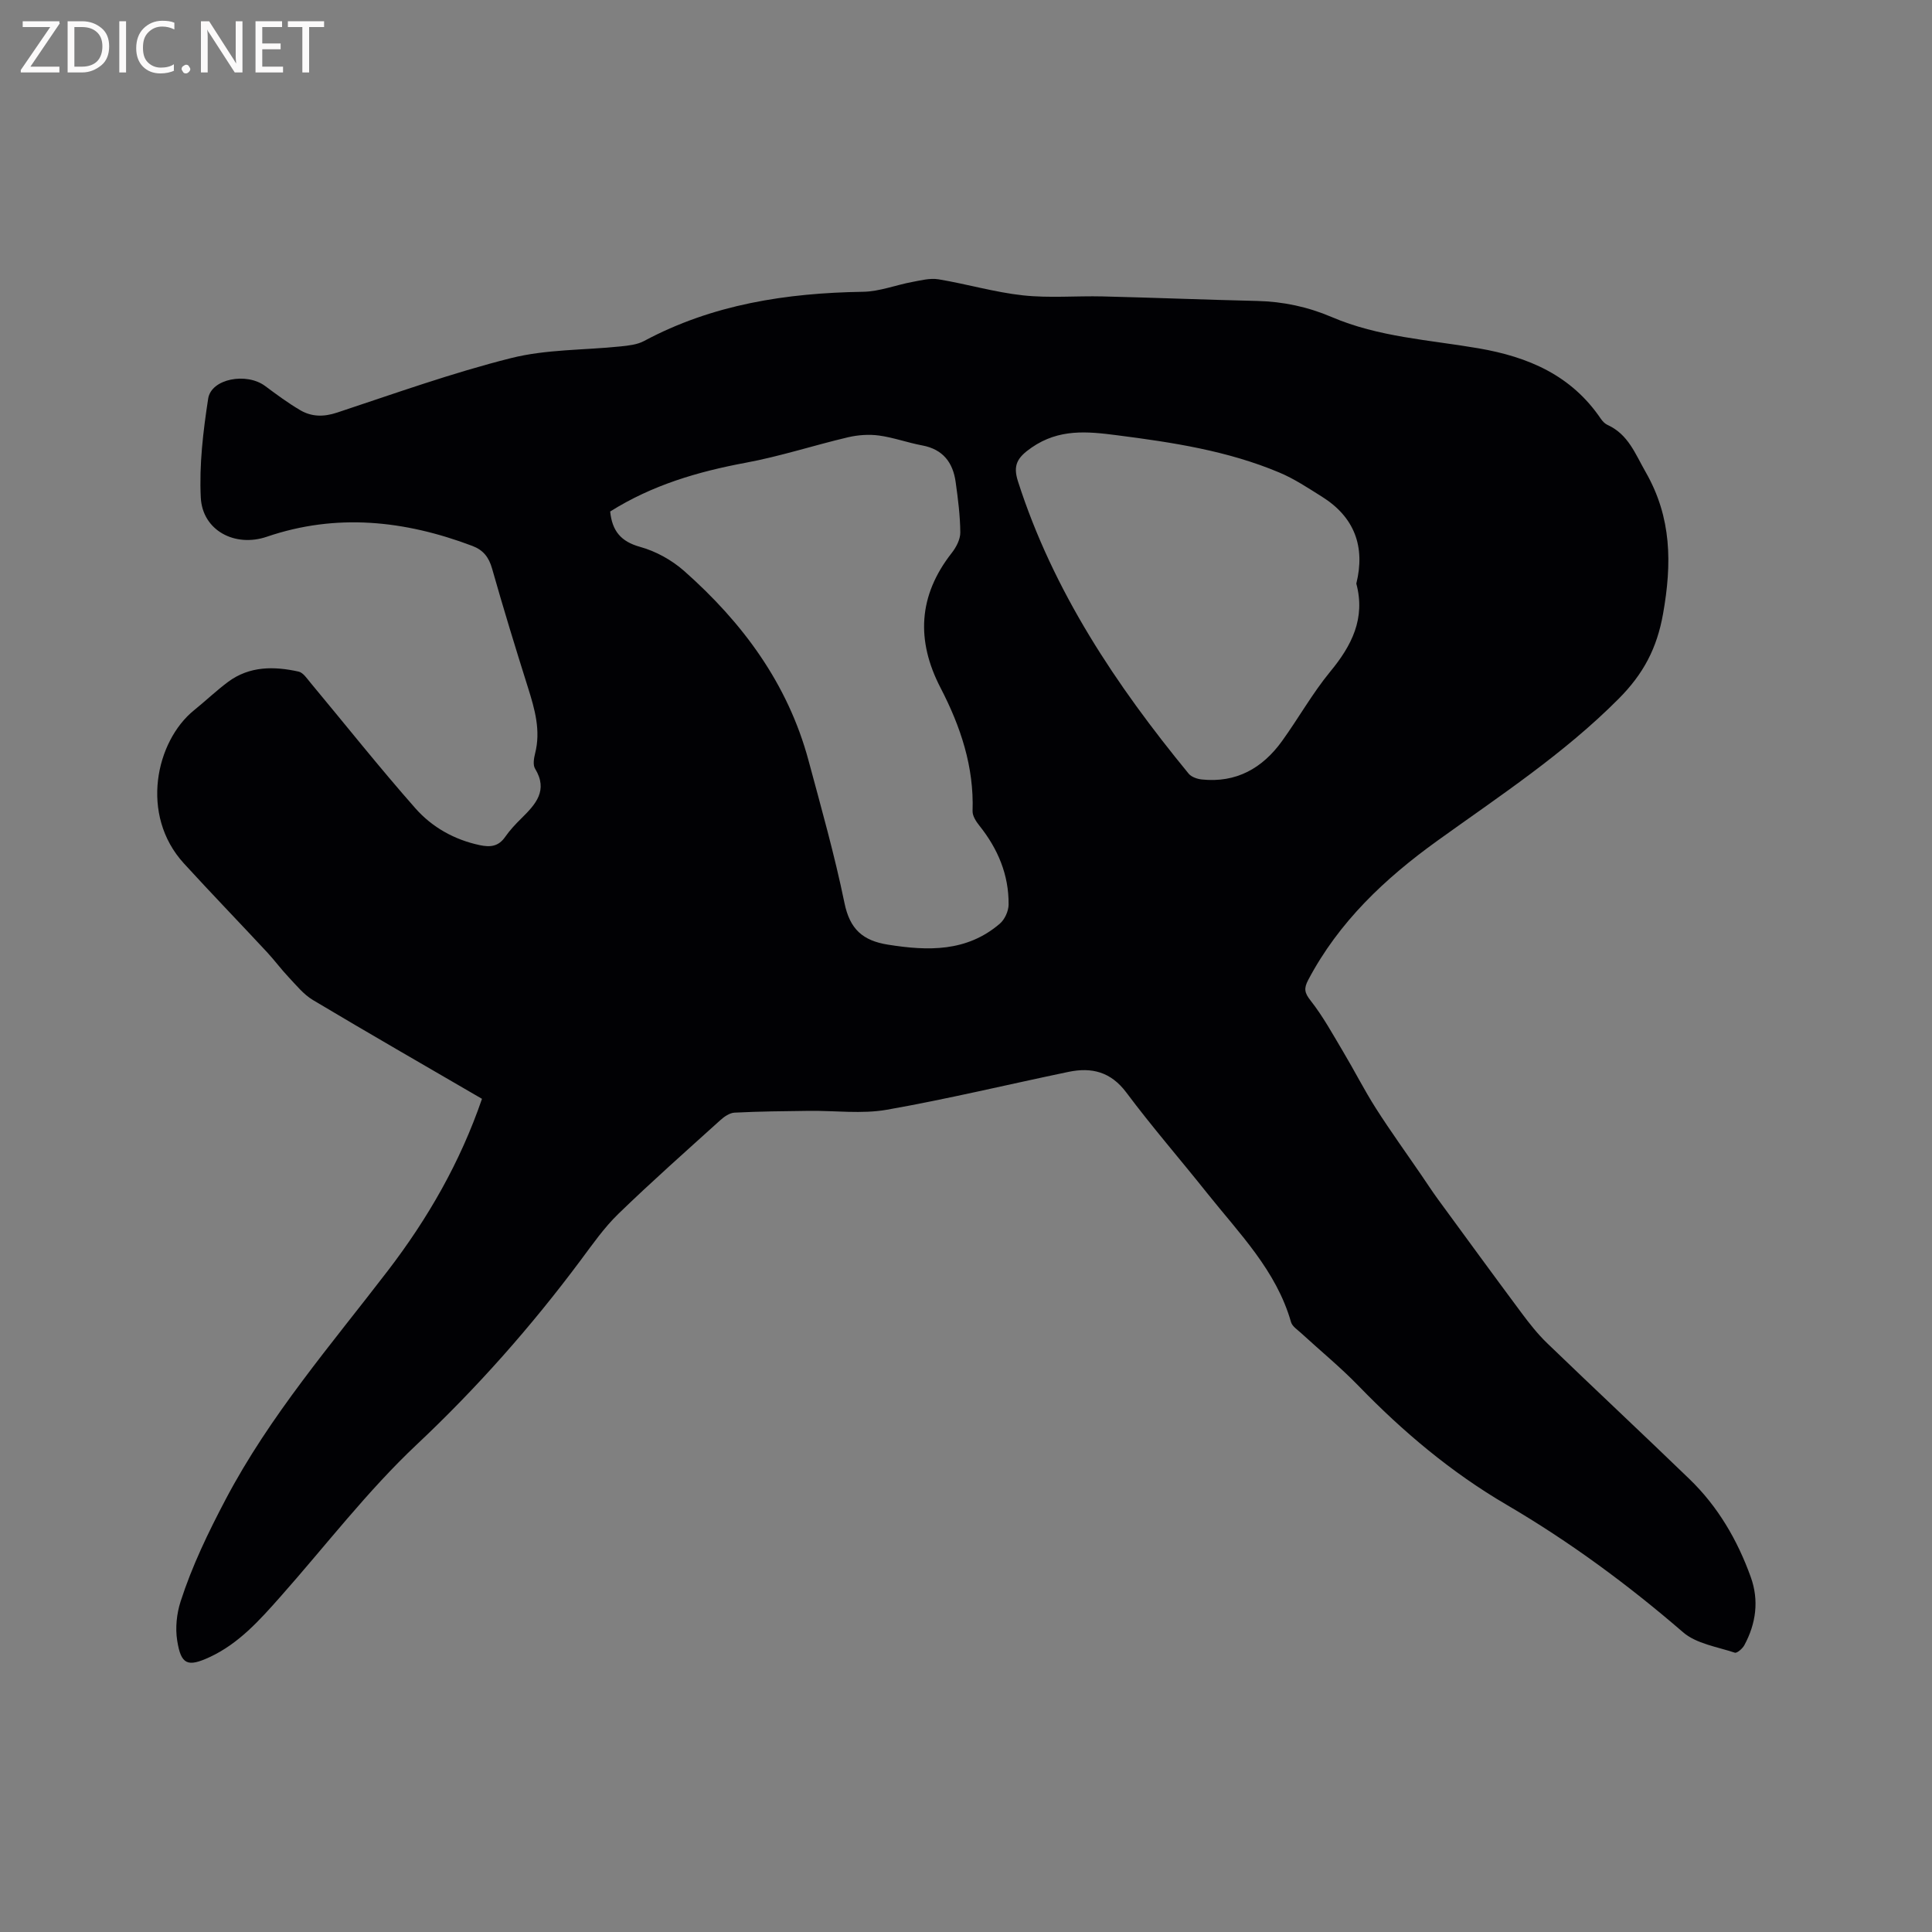 <svg enable-background="new 0 0 400 400" viewBox="0 0 400 400" xmlns="http://www.w3.org/2000/svg"><rect x="0" y="0" width="400" height="400" fill="#808080" stroke="none"/><path d="m99.79 227.5c-11.81-6.87-23.47-13.57-35.01-20.46-1.91-1.14-3.41-3.02-4.98-4.68-1.59-1.68-2.97-3.56-4.55-5.26-5.7-6.13-11.52-12.15-17.17-18.33-9.23-10.09-5.77-25.35 2.07-31.7 2.39-1.93 4.62-4.07 7.08-5.9 4.44-3.29 9.51-3.25 14.6-2.12.93.21 1.7 1.4 2.41 2.25 7.25 8.7 14.29 17.58 21.78 26.07 3.45 3.9 8.04 6.49 13.32 7.61 2.21.47 3.88.26 5.25-1.71.96-1.38 2.14-2.64 3.35-3.83 2.93-2.9 5.61-5.76 2.84-10.3-.47-.76-.25-2.12 0-3.12 1.22-4.76-.06-9.19-1.47-13.67-2.58-8.18-5.09-16.38-7.43-24.63-.67-2.37-1.84-3.85-4.1-4.7-13.99-5.28-28.13-6.81-42.55-1.89-6.56 2.24-13.32-1.28-13.66-8.12-.34-6.79.49-13.72 1.53-20.48.64-4.14 7.94-5.47 11.78-2.62 2.37 1.76 4.75 3.53 7.29 5.02 2.36 1.38 4.85 1.41 7.6.5 11.96-3.96 23.85-8.23 36.04-11.29 7.3-1.84 15.11-1.63 22.68-2.42 1.64-.17 3.43-.36 4.84-1.11 14.19-7.61 29.5-9.95 45.36-10.2 3.4-.05 6.76-1.4 10.17-2.03 1.8-.34 3.72-.84 5.46-.55 5.85.97 11.6 2.68 17.47 3.32 5.44.59 10.98.09 16.48.22 10.68.26 21.36.69 32.04.94 5.37.13 10.5 1.23 15.41 3.33 9.7 4.16 20.18 4.72 30.37 6.47 10.4 1.79 19.26 5.61 25.35 14.6.35.51.84 1.02 1.39 1.27 4.3 1.96 5.72 5.98 7.9 9.78 5.39 9.42 5.43 18.94 3.59 29.31-1.27 7.18-4.09 12.48-9.19 17.6-11.32 11.38-24.61 20.1-37.5 29.37-10.91 7.85-20.43 16.82-26.78 28.85-.93 1.76-.78 2.66.51 4.29 2.57 3.27 4.59 6.98 6.73 10.57 2.31 3.87 4.35 7.91 6.77 11.71 3.01 4.72 6.29 9.26 9.45 13.88 1.13 1.65 2.22 3.33 3.4 4.95 5.75 7.86 11.49 15.72 17.3 23.53 1.63 2.19 3.35 4.38 5.31 6.27 9.77 9.42 19.69 18.69 29.45 28.12 5.9 5.69 9.95 12.64 12.71 20.31 1.74 4.84 1.09 9.63-1.35 14.13-.38.69-1.51 1.67-1.96 1.52-3.65-1.22-7.95-1.85-10.7-4.22-11.44-9.88-23.52-18.78-36.54-26.4-11.44-6.69-21.45-15.11-30.65-24.61-3.74-3.86-7.93-7.29-11.9-10.94-.76-.7-1.84-1.39-2.09-2.28-3.05-10.69-10.72-18.35-17.36-26.69-5.55-6.97-11.4-13.7-16.73-20.83-3.22-4.31-7.19-5.28-11.98-4.28-12.54 2.61-25 5.62-37.61 7.84-5.2.91-10.69.17-16.04.23-5.17.06-10.34.11-15.49.37-1.02.05-2.16.84-2.98 1.59-7.08 6.4-14.23 12.73-21.08 19.37-2.94 2.85-5.34 6.3-7.81 9.61-10.22 13.71-21.44 26.4-33.95 38.17-10.22 9.62-18.85 20.93-28.2 31.48-4.3 4.85-8.61 9.7-14.64 12.5-4.58 2.12-5.95 1.6-6.74-3.46-.41-2.59-.1-5.53.71-8.05 2.37-7.35 5.71-14.27 9.33-21.14 9.12-17.32 21.82-32 33.6-47.37 8.24-10.76 14.93-22.35 19.47-35.56zm26.54-121.6c.41 4.02 2.2 6.22 6.21 7.33 3.26.9 6.55 2.73 9.09 4.97 12.12 10.71 21.48 23.35 25.76 39.23 2.64 9.81 5.41 19.6 7.45 29.53 1.11 5.42 3.78 7.79 9 8.62 8.32 1.33 16.32 1.52 23.16-4.34 1.02-.87 1.81-2.61 1.82-3.96.06-6.16-2.22-11.55-6.05-16.34-.68-.85-1.44-2.02-1.41-3.01.32-9.19-2.49-17.53-6.63-25.52-5.08-9.8-4.62-19.08 2.31-27.92.93-1.18 1.79-2.83 1.78-4.25-.03-3.48-.48-6.97-.96-10.43-.56-4.05-2.63-6.79-6.92-7.59-3.01-.56-5.94-1.64-8.96-2.05-2.08-.28-4.34-.12-6.4.36-7.09 1.67-14.06 3.96-21.21 5.28-9.88 1.84-19.32 4.61-28.04 10.09zm154.48 14.93c1.9-7.68-.4-13.79-7.12-18-2.86-1.79-5.72-3.7-8.82-5-10.74-4.52-22.17-6.25-33.63-7.72-6.1-.79-11.96-1.38-17.65 2.55-3 2.07-3.9 3.67-2.83 7 7.31 22.8 20.34 42.24 35.34 60.52.57.69 1.76 1.1 2.71 1.2 7.14.75 12.56-2.32 16.62-7.95 3.41-4.73 6.28-9.87 9.96-14.35 4.49-5.43 7.35-11.06 5.42-18.25z" fill="#010104"/><g fill="#fbfafa"><path d="m12.4 4.8-6.1 9h6v1.2h-8v-.5l6.1-8.9h-5.7v-1.2h7.6v.4z"/><path d="m14 15v-10.6h3c1.6 0 2.9.5 4 1.4s1.6 2.2 1.6 3.8-.5 3-1.6 3.9-2.4 1.5-4 1.5zm1.4-9.4v8.2h1.6c1.3 0 2.4-.4 3.1-1.1s1.1-1.8 1.1-3.1-.4-2.3-1.2-3-1.8-1-3.1-1z"/><path d="m26.1 4.4v10.6h-1.4v-10.6z"/><path d="m36.1 14.6c-.8.4-1.8.6-2.9.6-1.5 0-2.7-.5-3.6-1.4s-1.4-2.2-1.4-3.8c0-1.7.5-3.1 1.5-4.1s2.3-1.6 3.9-1.6c1 0 1.8.1 2.5.4v1.4c-.8-.4-1.6-.6-2.5-.6-1.2 0-2.1.4-2.9 1.2s-1.1 1.8-1.1 3.2c0 1.3.3 2.3 1 3s1.6 1.1 2.7 1.1c1 0 2-.2 2.7-.7v1.3z"/><path d="m37.6 14.3c0-.2.1-.5.3-.6s.4-.3.6-.3c.3 0 .5.1.6.3s.3.4.3.6-.1.4-.3.6-.4.3-.6.3c-.3 0-.5-.1-.6-.3s-.3-.4-.3-.6z"/><path d="m50.2 15h-1.6l-5.3-8.2c-.2-.2-.3-.5-.4-.7 0 .2.1.7.1 1.5v7.4h-1.4v-10.6h1.7l5.2 8.1c.2.4.4.6.4.7 0-.3-.1-.8-.1-1.5v-7.3h1.4z"/><path d="m58.6 15h-5.7v-10.6h5.5v1.2h-4.1v3.4h3.8v1.2h-3.8v3.6h4.3z"/><path d="m67.1 5.6h-3.1v9.4h-1.4v-9.4h-3v-1.2h7.5z"/></g></svg>